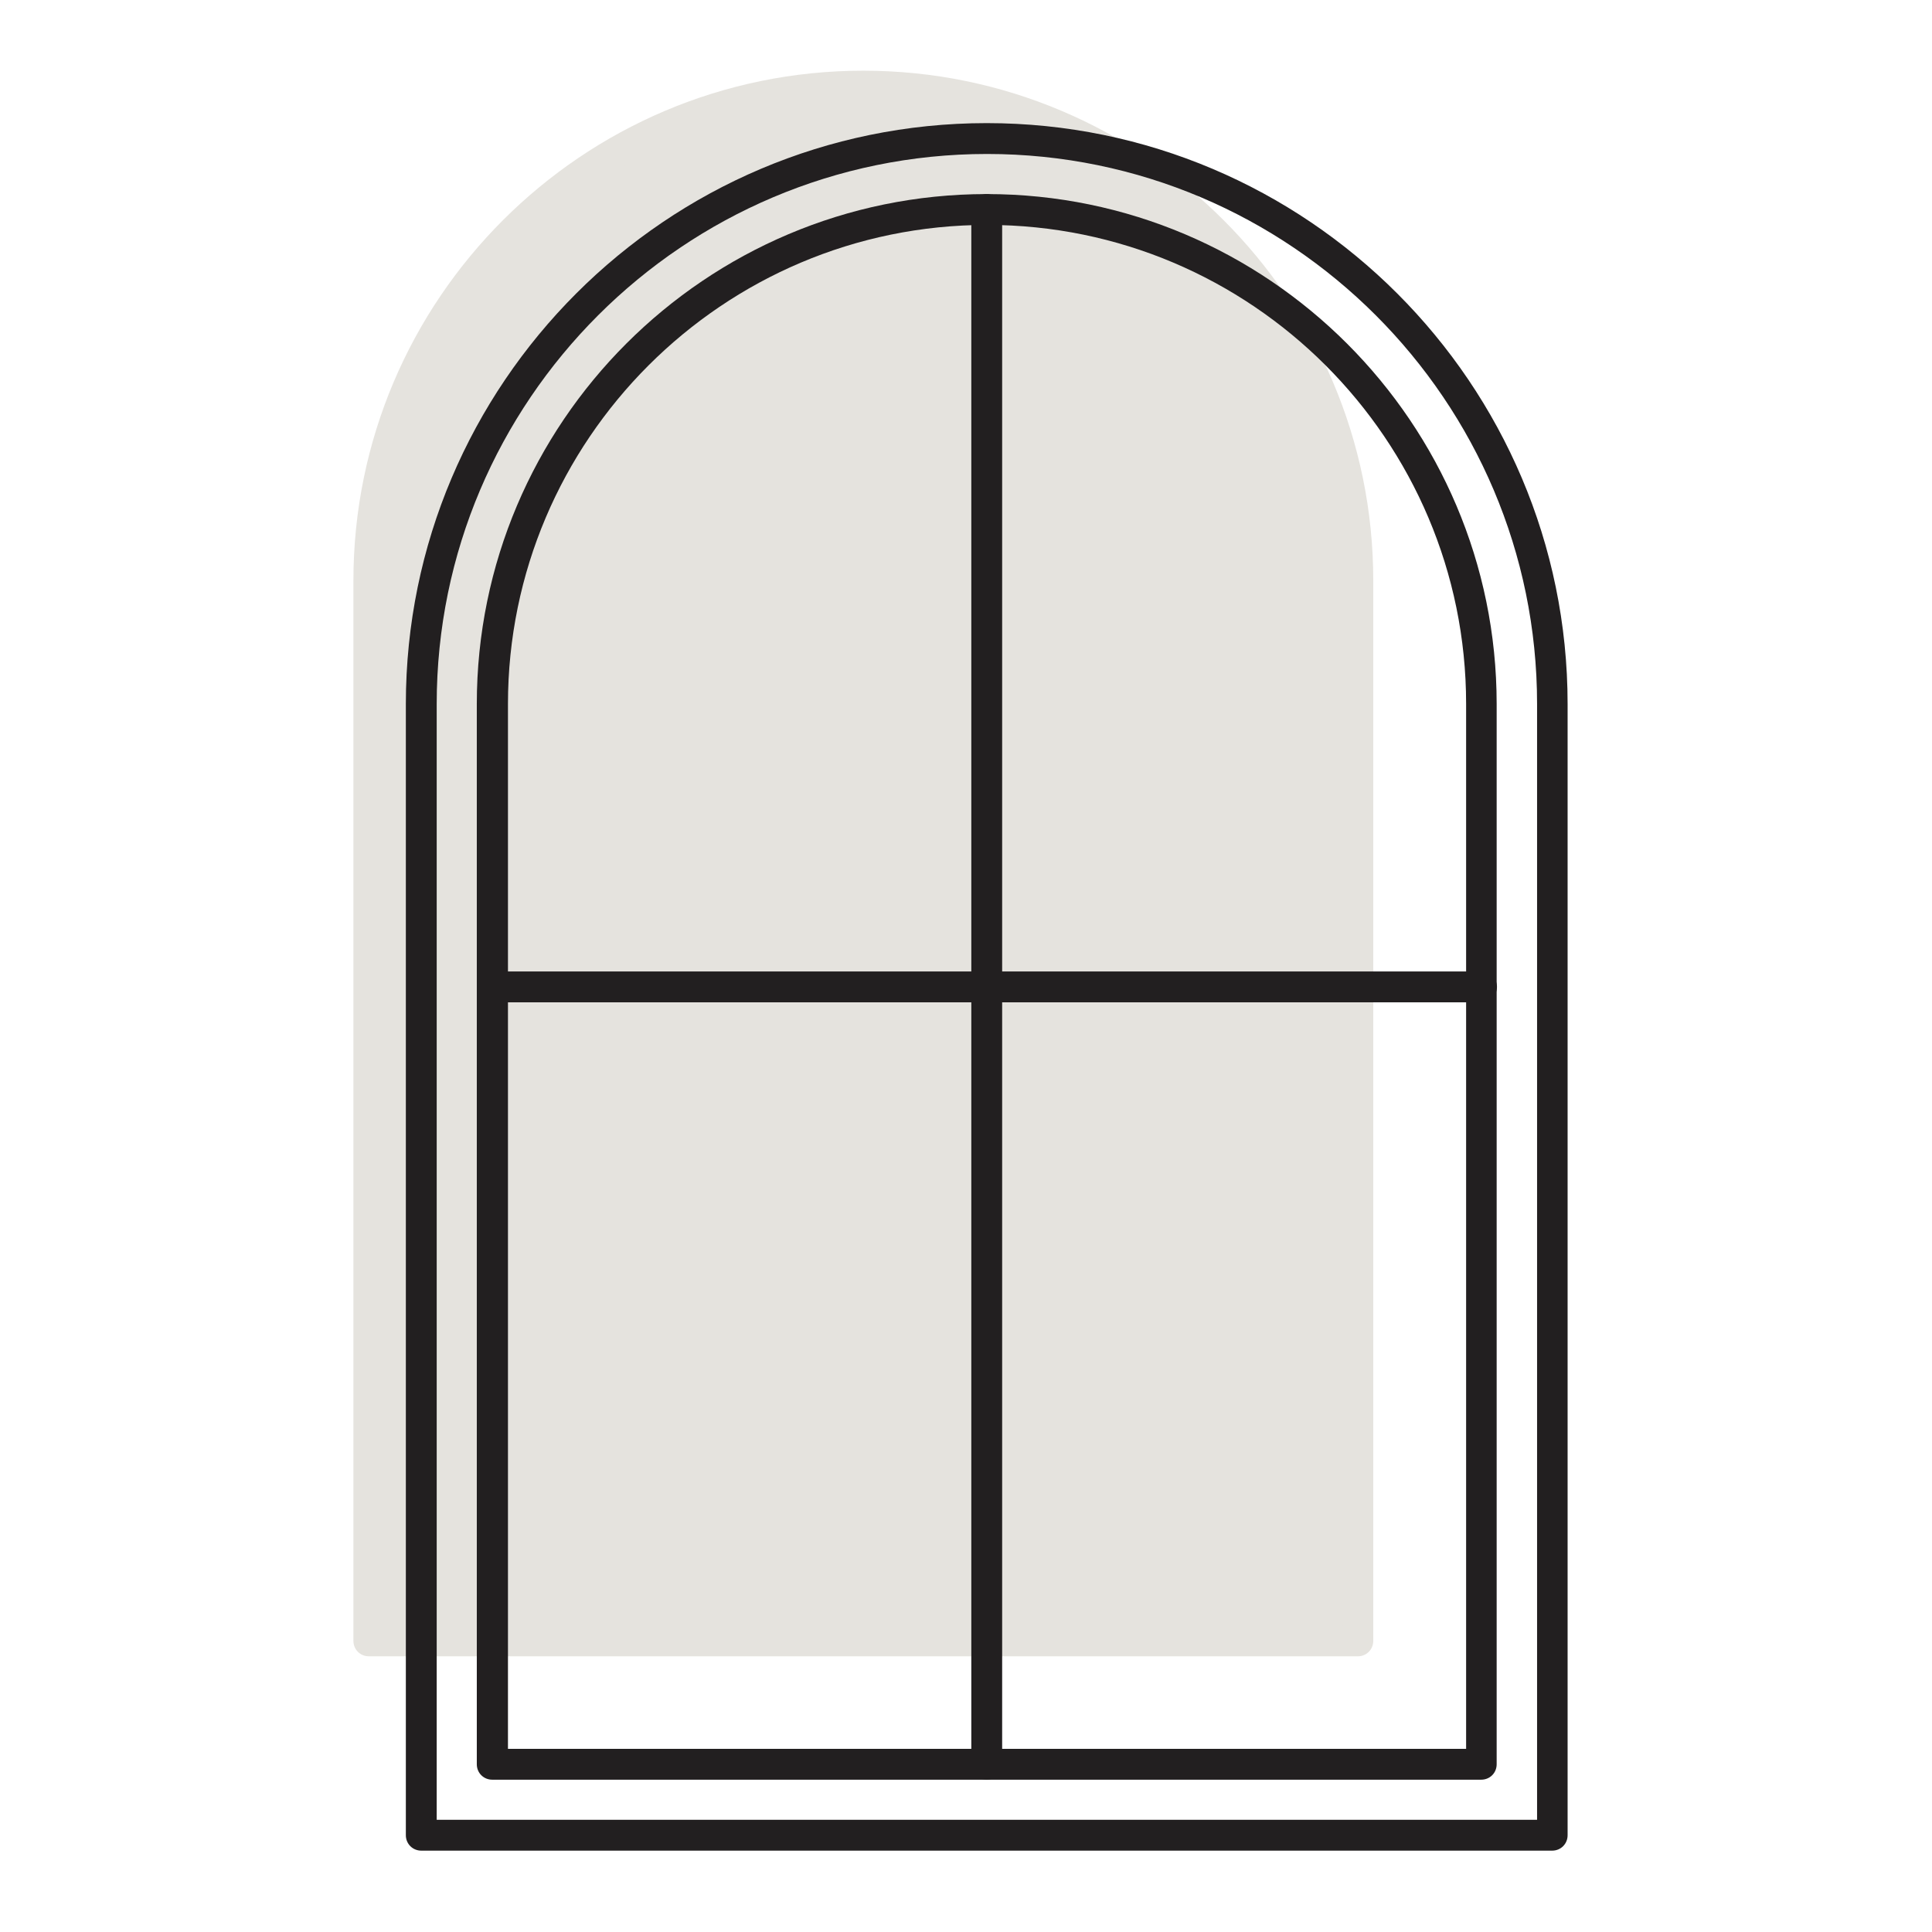 <svg width="164" height="164" viewBox="0 0 164 164" fill="none" xmlns="http://www.w3.org/2000/svg">
<path d="M31.309 139.287V49.286C31.309 26.137 50.137 7.309 73.286 7.309C96.434 7.309 115.262 26.137 115.262 49.286V139.287H31.309Z" fill="#E5E3DE"/>
<path d="M115.288 140.597H31.309C30.576 140.597 30 140.02 30 139.287V49.286C30 25.404 49.43 6 73.286 6C97.141 6 116.571 25.43 116.571 49.286V139.287C116.571 140.02 115.995 140.597 115.262 140.597H115.288ZM32.619 137.978H113.979V49.286C113.979 26.844 95.727 8.619 73.312 8.619C50.897 8.619 32.645 26.87 32.645 49.286V137.978H32.619Z" fill="#E5E3DE"/>
<path d="M131.785 157.094H35.761C35.028 157.094 34.451 156.518 34.451 155.784V59.76C34.451 32.579 56.579 10.451 83.76 10.451C110.941 10.451 133.068 32.579 133.068 59.76V155.784C133.068 156.518 132.492 157.094 131.759 157.094H131.785ZM37.07 154.475H130.476V59.76C130.476 34.019 109.527 13.07 83.786 13.07C58.045 13.07 37.07 34.019 37.07 59.76V154.475Z" fill="#221F20"/>
<path d="M125.763 151.071H41.784C41.05 151.071 40.474 150.495 40.474 149.762V59.76C40.474 35.878 59.904 16.474 83.76 16.474C107.616 16.474 127.046 35.905 127.046 59.76V149.762C127.046 150.495 126.47 151.071 125.736 151.071H125.763ZM43.093 148.452H124.453V59.76C124.453 37.319 106.201 19.093 83.786 19.093C61.371 19.093 43.119 37.345 43.119 59.76V148.452H43.093Z" fill="#221F20"/>
<path d="M83.76 151.071C83.027 151.071 82.451 150.495 82.451 149.762V17.784C82.451 17.051 83.027 16.474 83.76 16.474C84.493 16.474 85.069 17.051 85.069 17.784V149.762C85.069 150.495 84.493 151.071 83.76 151.071Z" fill="#221F20"/>
<path d="M125.763 85.082H41.784C41.05 85.082 40.474 84.506 40.474 83.773C40.474 83.04 41.05 82.463 41.784 82.463H125.763C126.496 82.463 127.072 83.04 127.072 83.773C127.072 84.506 126.496 85.082 125.763 85.082Z" fill="#221F20"/>
</svg>
